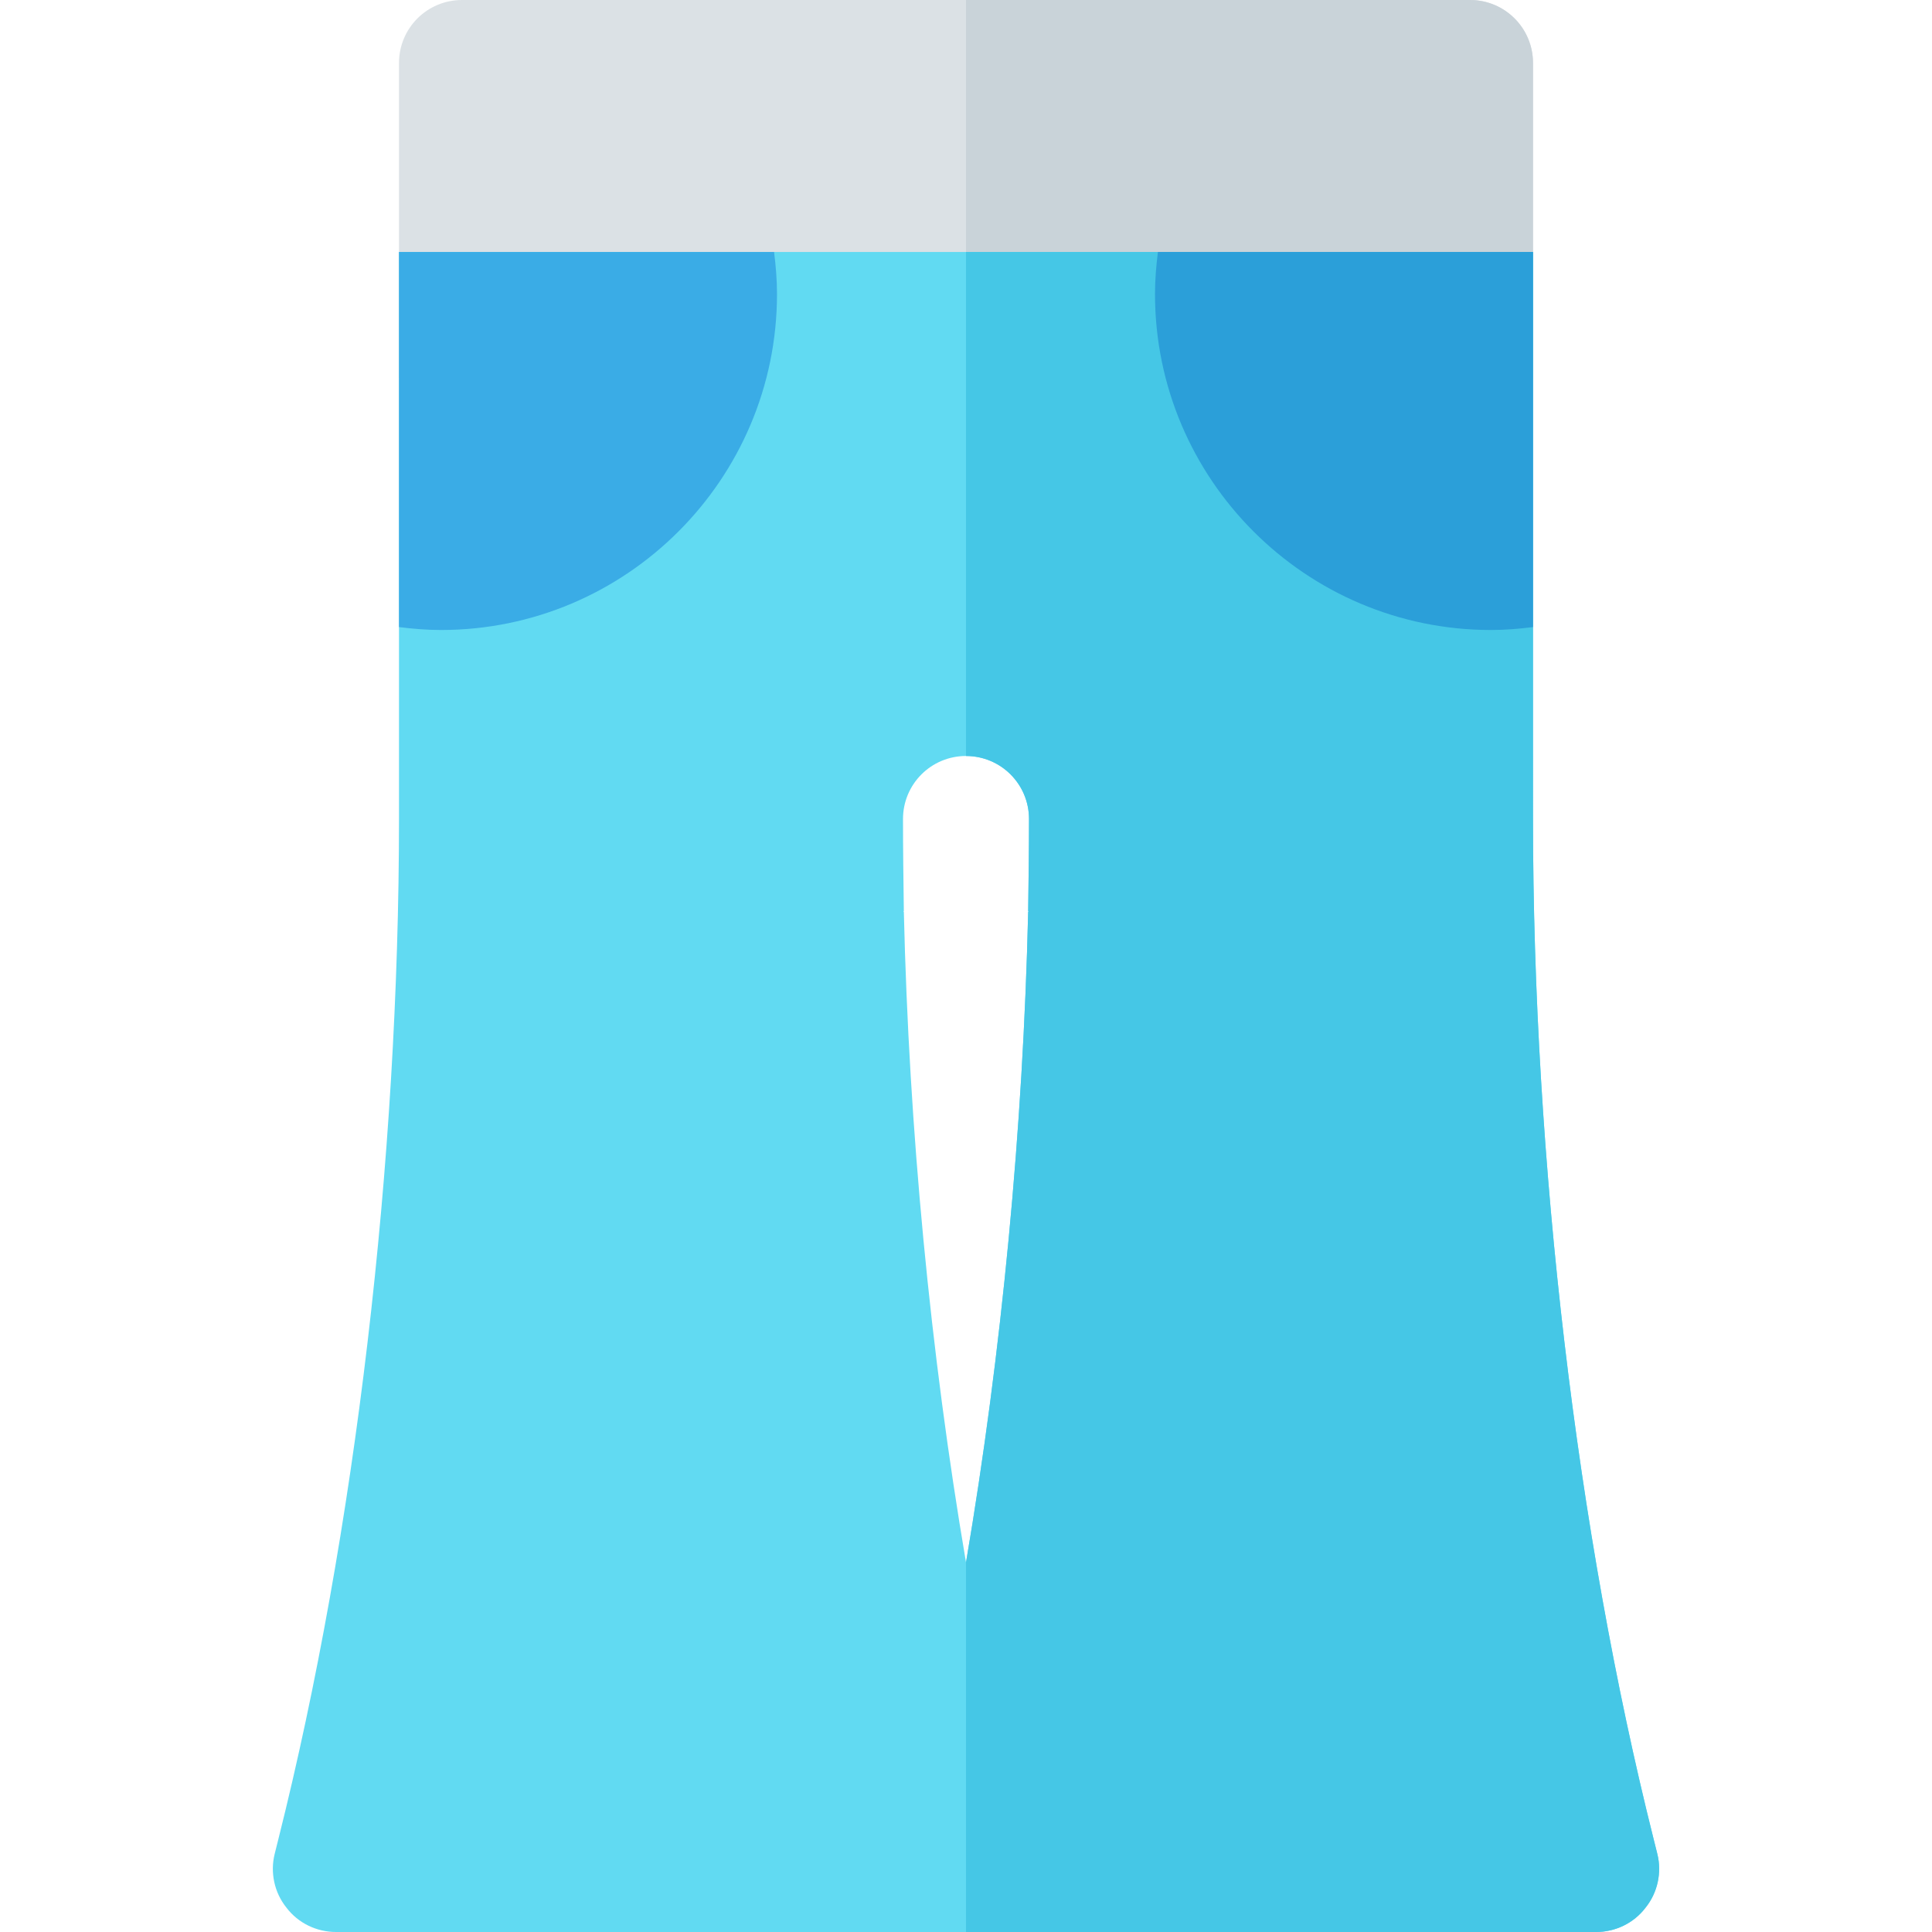 <?xml version="1.0" encoding="iso-8859-1"?>
<!-- Uploaded to: SVG Repo, www.svgrepo.com, Generator: SVG Repo Mixer Tools -->
<svg height="800px" width="800px" version="1.1" id="Layer_1" xmlns="http://www.w3.org/2000/svg" xmlns:xlink="http://www.w3.org/1999/xlink" 
	 viewBox="0 0 512.001 512.001" xml:space="preserve">
<path style="fill:#DBE1E5;" d="M389.566,0h-267.13c-9.239,0-16.696,7.457-16.696,16.696v83.478h300.522V16.696
	C406.261,7.457,398.805,0,389.566,0z"/>
<path style="fill:#C9D3D9;" d="M389.566,0H256.001v100.174h150.261V16.696C406.261,7.457,398.805,0,389.566,0z"/>
<path style="fill:#61DAF2;" d="M439.207,491.297l-1.002-4.007c-20.369-81.141-31.944-179.645-31.944-270.247V66.783H105.74v150.261
	c0,90.602-11.576,189.106-31.944,270.247l-1.002,4.007c-1.225,4.896-0.111,10.24,3.117,14.247c3.117,4.118,8.014,6.456,13.134,6.456
	h333.913c5.12,0,10.017-2.337,13.133-6.456C439.319,501.537,440.433,496.195,439.207,491.297z M272.474,241.419
	c0.111,0.111,0.111,0.223,0,0.223c-1.336,57.322-7.012,116.87-16.473,172.412c-9.461-55.542-15.137-115.089-16.473-172.412
	c-0.111,0-0.111-0.11,0-0.223c-0.111-8.125-0.223-16.25-0.223-24.376c0-9.238,7.456-16.696,16.696-16.696
	c9.239,0,16.696,7.457,16.696,16.696C272.696,225.169,272.585,233.294,272.474,241.419z"/>
<path style="fill:#45C7E6;" d="M438.206,487.29c-20.369-81.141-31.944-179.645-31.944-270.247V66.783H256.001v133.565
	c9.239,0,16.696,7.457,16.696,16.696c0,8.125-0.111,16.25-0.223,24.376c0.111,0.111,0.111,0.223,0,0.223
	c-1.336,57.322-7.012,116.87-16.473,172.412v97.948h166.957c5.12,0,10.017-2.337,13.133-6.456c3.228-4.007,4.342-9.35,3.116-14.247
	L438.206,487.29z"/>
<path style="fill:#2B9FD9;" d="M306.861,66.783c-0.459,3.655-0.774,7.353-0.774,11.13c0,49.097,39.946,89.043,89.043,89.043
	c3.778,0,7.475-0.315,11.13-0.774v-99.4H306.861z"/>
<path style="fill:#3AACE6;" d="M105.74,66.783v99.4c3.655,0.459,7.353,0.774,11.13,0.774c49.097,0,89.043-39.946,89.043-89.043
	c0-3.778-0.315-7.475-0.774-11.13H105.74z"/>
</svg>